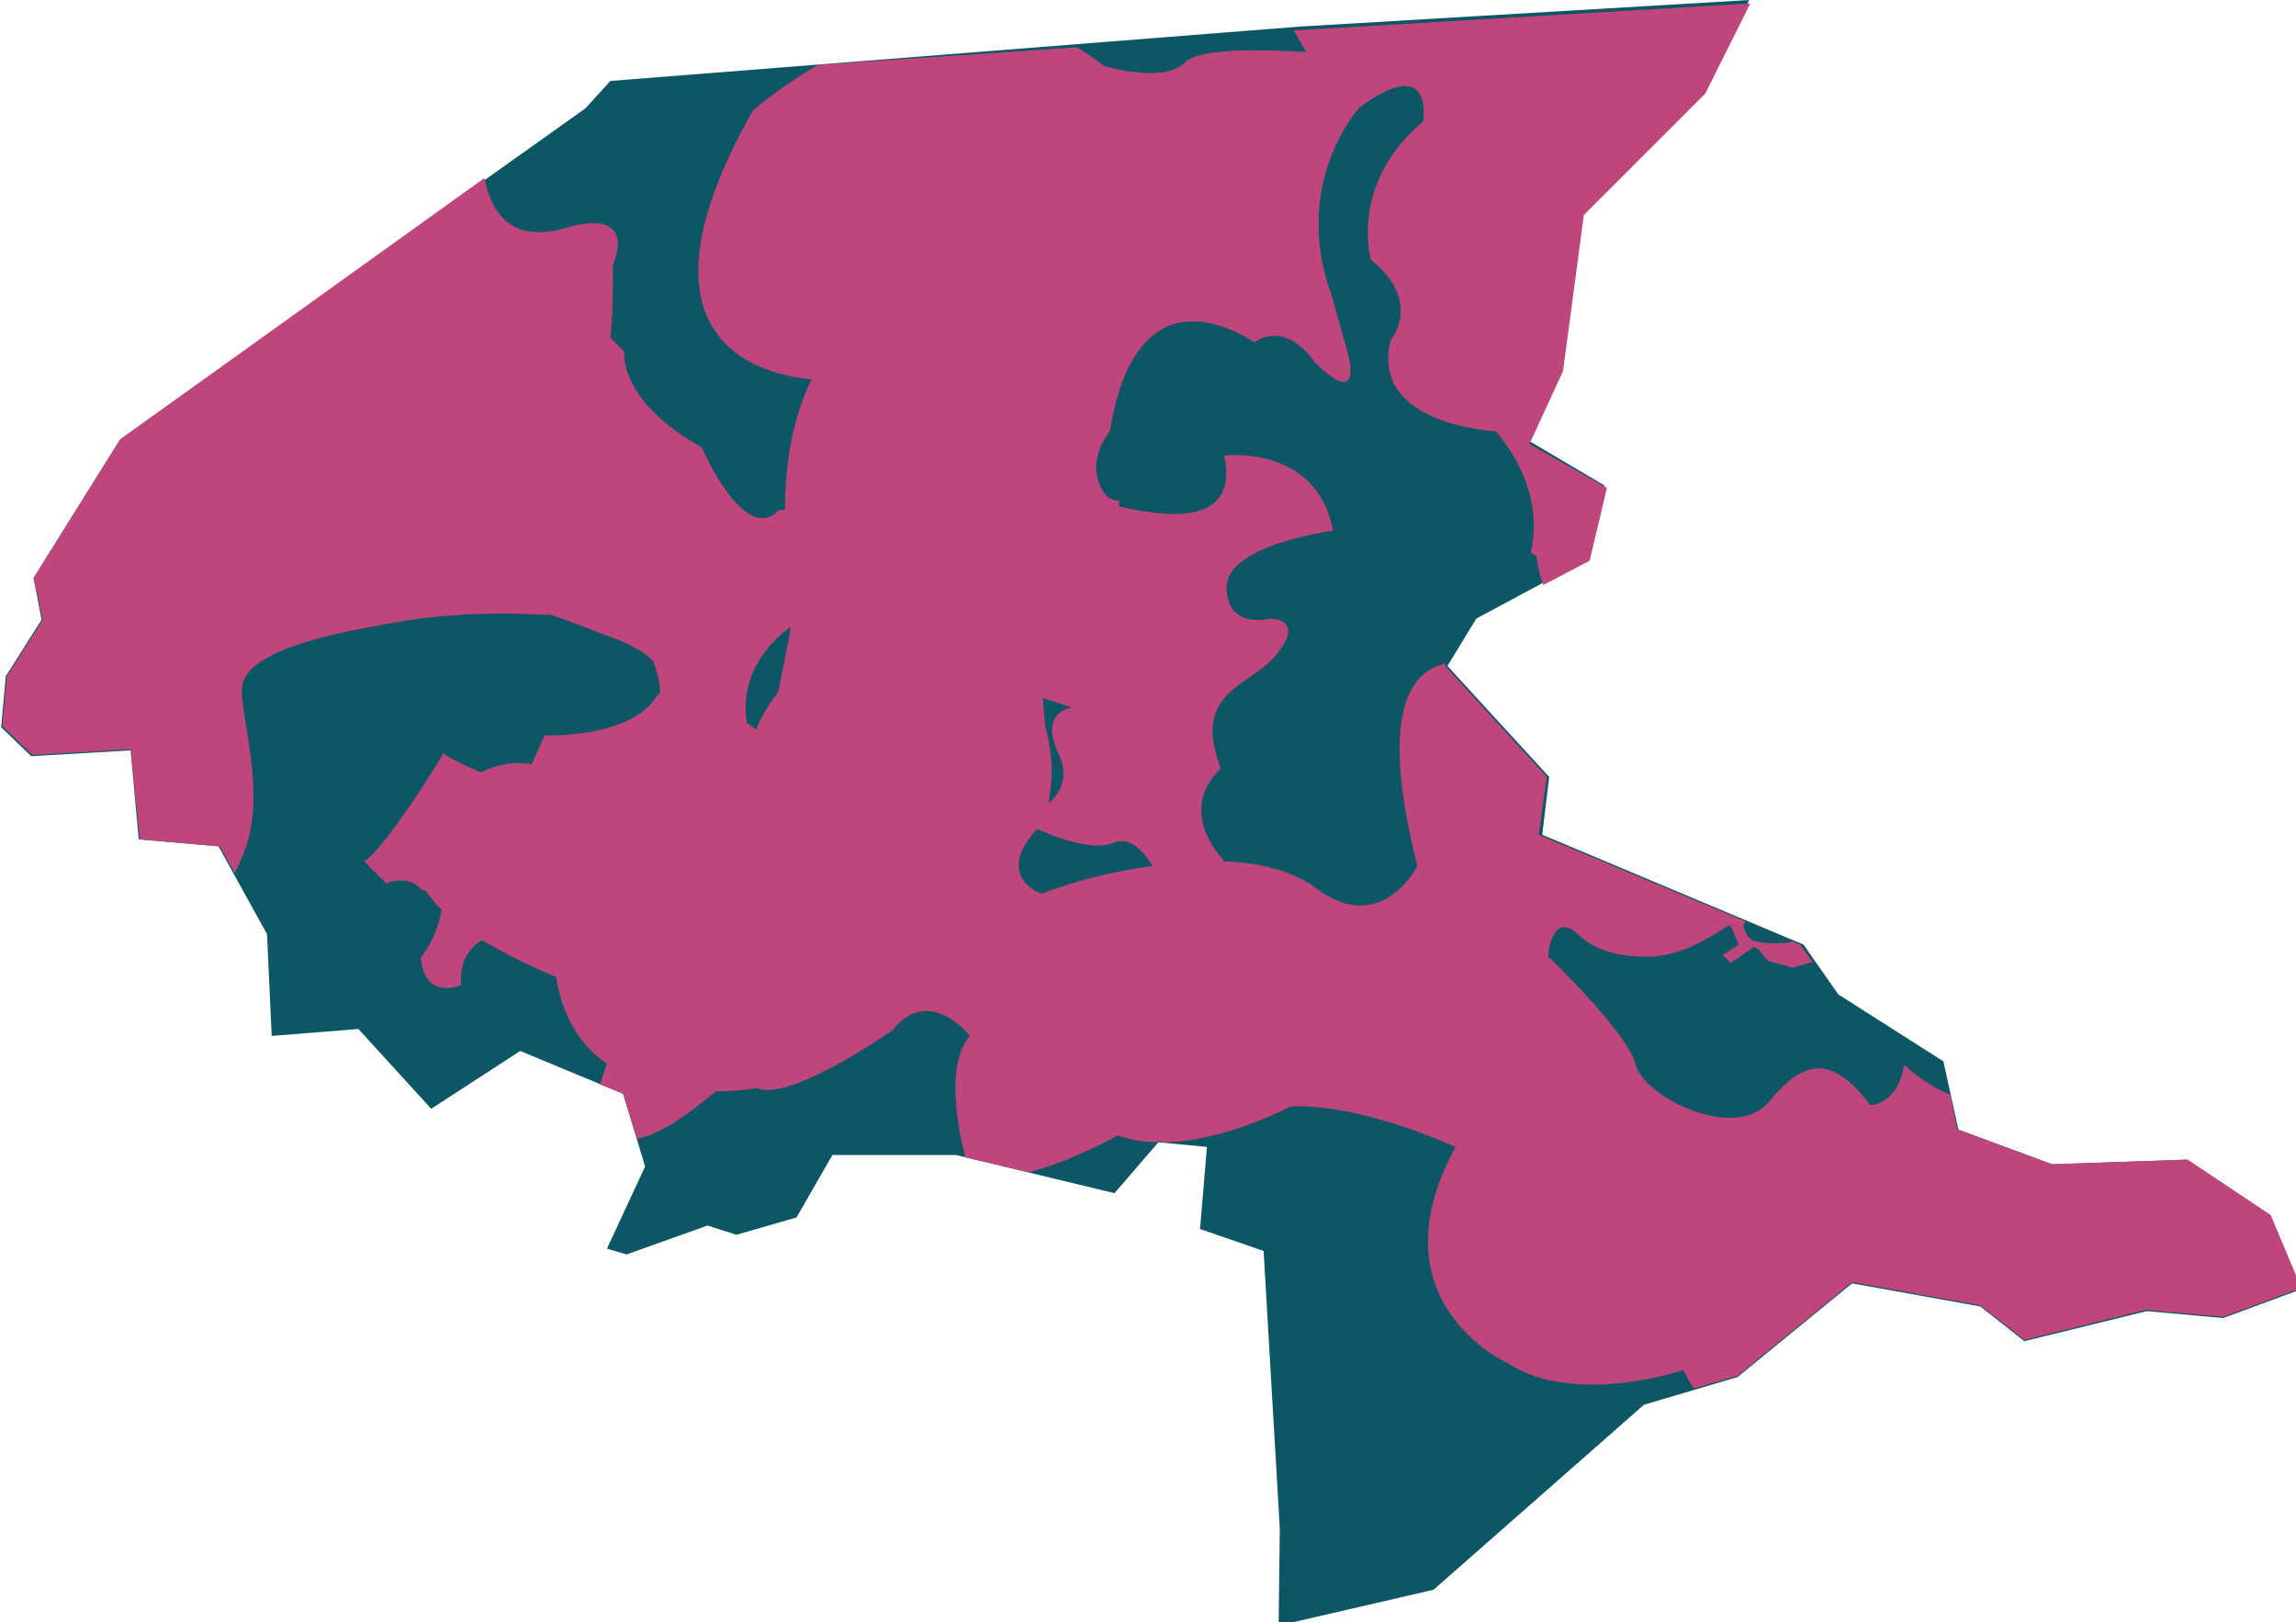 <?xml version="1.0" encoding="utf-8"?>
<!-- Generator: Adobe Illustrator 23.0.1, SVG Export Plug-In . SVG Version: 6.00 Build 0)  -->
<svg version="1.1" id="Layer_1" xmlns="http://www.w3.org/2000/svg" xmlns:xlink="http://www.w3.org/1999/xlink" x="0px" y="0px"
	 viewBox="0 0 198.6 140.3" style="enable-background:new 0 0 198.6 140.3;" xml:space="preserve">
<style type="text/css">
	.st0{fill:#0C5665;}
	.st1{opacity:1;fill:#BF467C;}
</style>
<polygon class="st0" points="196.4,105.1 189.2,100.3 177.5,100.7 169.4,97.7 168.1,91.8 159,86 156,81.7 133.4,72.2 134,67.2 
	125.2,57.6 127.7,53.5 137.4,48.3 138.8,42 132.2,38.1 135.1,31.8 136.9,18.4 147.4,7.8 151.3,0 112.4,2.3 52.8,7 50.7,9.3 
	50.6,9.4 10.4,38 2.9,50 3.6,53.6 0.5,58.5 0.1,62.9 2.7,65.4 11.3,64.9 12,72.6 18.9,73.2 23.1,80.8 23.5,89.6 31,89 37.3,95.9 
	45,90.9 53.9,94.6 55.8,100.9 52.5,108 54.2,108.5 61.2,106 63.7,106.8 68.9,105.3 72,99.9 82.7,99.9 96.4,103.2 100.2,98.8 
	104.4,99.2 103.8,106.3 109.3,108.2 110.7,132.2 110.6,140.6 124,137.5 142.2,121.5 150.3,119.1 160.2,111 171.3,113 175.1,116 
	185.7,113.4 192.3,114 198.8,111.6 199.1,111.6 "/>
<path class="st1" d="M196.4,105.1l-7.2-4.8l-11.7,0.4l-8.2-3l-0.6-3c-0.4-0.2-0.9-0.4-1.4-0.7c0,0-1.3-0.7-2.6-1.9
	c-0.5,3.4-2.9,3.5-2.9,3.5c-3.5-4.6-5.9-3.8-8.8-0.3c-2.9,3.5-10.8-0.4-11.5-3.2c-0.7-2.8-7.6-9.4-7.6-9.4s0.3-4.1,2.7-1.8
	c2.4,2.3,6.7,1.8,6.7,1.8c2.1-0.2,4.2-1.3,6.3-2.7l0.2,0.3l0.6,1.4l-1.4,0.9l0.7,0.7l2-1.4l0.4,0.2l0.8,1l2.2,0.6l1.7-0.5l-1.1-1.5
	l-0.7-0.3c-0.1,0.1-0.1,0.1-0.1,0.1s-2.2,0.3-3.4-0.2c-0.3-0.3-0.6-0.7-0.7-1.2c0-0.1,0.1-0.2,0.2-0.4l-17.9-7.5l0.7-5l-8.8-9.6
	l0.1-0.2c-2.8,0.5-6,3.7-2.5,17.5c0,0-3.1,6.2-8.8,1.9c-2-1.5-4.9-2.2-8-2.3l0.1,0c-4.3-4.9-0.3-8-0.3-8c-2.6-6.9,2.6-7,4.9-10
	c2.4-3-0.6-3-0.6-3s-3.8,1-3.8-2.7c0-3.7,9.2-4.9,9.2-4.9c-1.4-7.5-9.4-6.5-9.4-6.5c1.3,6.1-4.9,5.4-9.1,4.4c0-0.2,0-0.4,0-0.5
	c-0.6,0-1.2-0.3-1.5-1c-1.4-2.6,0.7-5,0.7-5c2.1-12.8,9.5-9.6,12.5-7.7c2.9-1.9,5.2,1.7,5.2,1.7c4.3,4.3,2.9-0.7,2.9-0.7l-1.4-5
	c-3.6-9.8,2.4-16.3,2.4-16.3c6.5-4.8,5.5,1.2,5.5,1.2c-6.5,5.5-4.5,12-4.5,12c4.5,3.6,1.7,6.9,1.7,6.9c-1.9,7.4,9.1,7.9,9.1,7.9
	c3.7,4.5,3.5,8.4,3,10.5c0.2,0.1,0.3,0.2,0.5,0.3c0.1,0.9,0.3,1.7,0.6,2.5l4-2.1l1.5-6.3l-6.7-3.8l2.9-6.3l1.8-13.5l10.5-10.5
	l3.9-7.8l-38.9,2.3l-0.6,0c0.4,0.7,0.7,1.3,1.1,1.9c-3.5-0.2-9.2-0.4-10.5,0.9c-1.9,1.9-7,0.3-7,0.3c-0.8-0.6-1.6-1.2-2.4-1.6
	L70.8,5.6c-3.5,2-5.7,4-5.7,4c-11.6,20.5,1.5,22.9,5.1,23.2c-1.7,3.5-2.3,7.5-2.3,11.3l-0.5,0c-3,3.2-6.7-5.4-6.7-5.4
	c-7.3-4.1-6.7-8.3-6.7-8.3l-1.2-1.2c0.3-3.1,0.2-6.2,0.2-6.2c2.1-5.4-4-3.3-4-3.3c-4.8,1.4-6.5-1.3-7.1-4.3L10.4,38L2.9,50l0.8,3.6
	l-3.1,4.9l-0.4,4.3l2.6,2.5l8.5-0.5l0.8,7.8l6.9,0.6l1.3,2.3c0.4-0.7,0.7-1.5,1-2.3c1.2-3.7,0.4-7.9-0.2-11.6
	c-0.1-0.8-0.3-1.7-0.1-2.5c0.8-3.2,9.6-4.6,12.3-5.1c4.6-0.9,9.4-1.1,14.1-0.8l0-0.1c1.9,0.6,3.8,1.4,5.7,2.1
	c0.8,0.3,1.6,0.7,2.3,1.1c0.2,0.1,0.7,0.5,1.1,0.9c0.5,1.3,0.6,2.2,0.6,2.7c-0.1,0.1-0.1,0.2-0.2,0.2c-0.2,0.3-0.4,0.5-0.6,0.8
	c0,0,0,0,0,0c-2.8,3-9.2,2.7-9.2,2.7L46,66.1c-1.7-0.3-3.2,0.1-4.4,0.7c-1.4-0.6-3.2-1.4-3.2-1.7c0,0-4.8,8-6.9,9.4l1.9,1.9
	c0,0,1.9-0.8,3,0.5c0.1,0.1,0.2,0.1,0.4,0.1c0.4,0.6,0.9,1.2,1.4,1.7c-0.5,2.7-1.8,4.1-1.8,4.1c0.3,3.8,3.5,2.4,3.5,2.4
	c-0.2-2.1,0.8-3.3,1.8-3.9c3.1,1.9,6.4,3.2,6.4,3.2c0.6,3.7,2.3,6.1,4.4,7.5c-0.2,0.5-0.4,1.2-0.6,1.8l2,0.8l1.2,3.9
	c2.2-0.4,4.9-2.5,6.8-4.1c2.1,0,3.5-0.3,3.5-0.3c2.9,1.3,11.8-5,11.8-5c3.2-4,6.7,0.5,6.7,0.5c-2.1,2.4-1.1,7.8-0.4,10.5l5.5,1.3
	c3.8-1,7.7-3.2,7.7-3.2c1.1,0.4,2.3,0.6,3.5,0.6l0-0.1l0.5,0.1c5.4-0.1,10.9-3.1,10.9-3.1c6.1-0.3,14.3,3.5,14.3,3.5
	c-7.3,13.4,4.5,18.7,4.5,18.7c5.8,3.8,15.2,0.6,15.2,0.6c0.3,0.6,0.6,1.1,0.9,1.6l3.8-1.1l9.9-8.1l11.1,2l3.8,3l10.5-2.6l6.7,0.6
	l6.5-2.4l0.3,0L196.4,105.1z M67.3,59.9c-0.9,1.1-1.5,2.2-1.9,3.2l-0.8-0.6c-0.7-4.5,2.4-7.3,3.8-8.3C68.1,56,67.6,58.4,67.3,59.9z
	 M92.7,61.2c-0.9,0.2-2.6,0.9-1.1,4.1c0.9,1.9,0.1,3.3-0.9,4.2c0.3-1.6,0.5-4-0.3-6.7l-0.2-2.4C90.1,60.3,91.2,60.7,92.7,61.2z
	 M90.1,77.3c0,0-4.2-1.4-0.4-5.6c2,0.9,5,1.9,6.6,1.2c1.4-0.6,2.6,0.7,3.4,2C95.9,75.4,92.4,76.4,90.1,77.3z"/>
</svg>
